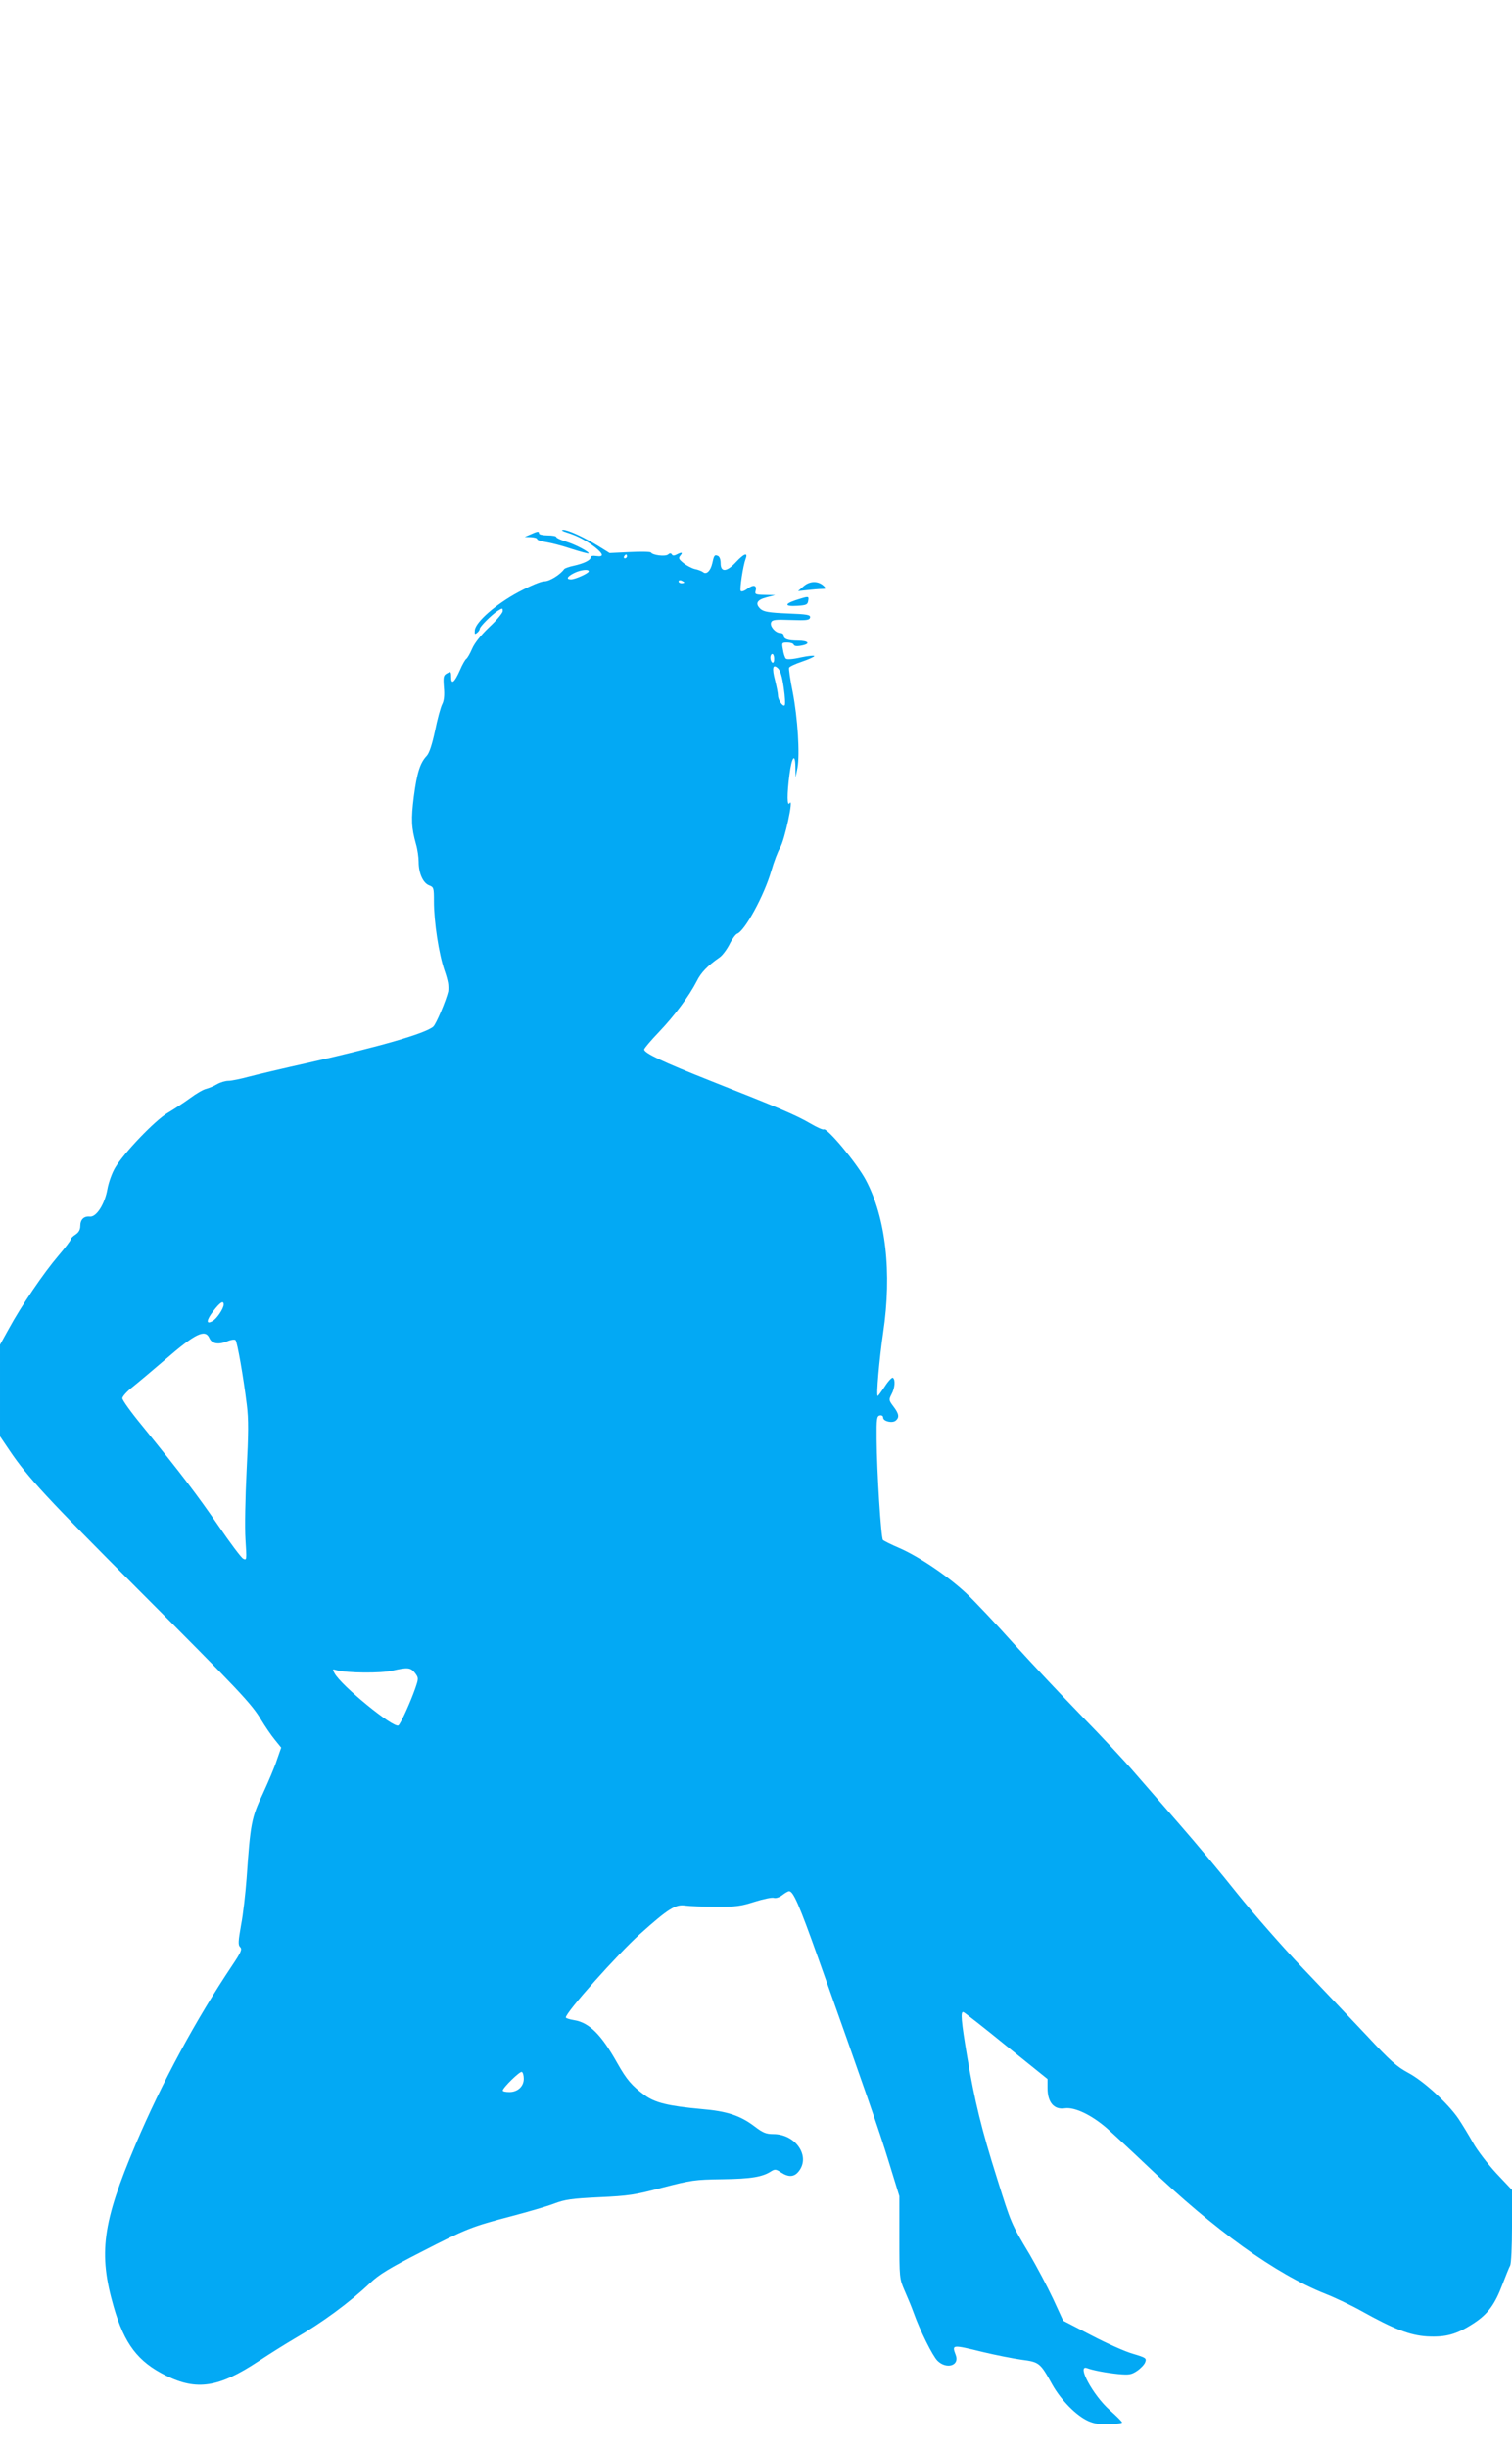 <?xml version="1.0" standalone="no"?>
<!DOCTYPE svg PUBLIC "-//W3C//DTD SVG 20010904//EN"
 "http://www.w3.org/TR/2001/REC-SVG-20010904/DTD/svg10.dtd">
<svg version="1.0" xmlns="http://www.w3.org/2000/svg"
 width="791pt" height="1280pt" viewBox="0 0 791 1280"
 preserveAspectRatio="xMidYMid meet">
<g transform="translate(0,1280) scale(0.1,-0.1)"
fill="#03a9f4" stroke="none">
<path d="M2966 10015 c55 -17 101 -42 147 -77 45 -36 47 -52 7 -46 -19 3 -30
0 -30 -7 0 -15 -35 -32 -89 -44 -24 -5 -47 -13 -50 -18 -21 -29 -76 -63 -103
-63 -18 0 -73 -23 -135 -56 -118 -63 -224 -156 -229 -199 -2 -22 0 -24 12 -14
8 6 14 16 14 21 0 11 59 70 93 93 26 16 27 16 27 -1 0 -9 -31 -47 -70 -83 -44
-42 -77 -83 -90 -113 -11 -26 -25 -50 -31 -54 -5 -3 -21 -30 -33 -59 -29 -65
-46 -78 -46 -35 0 28 -2 30 -21 19 -19 -10 -21 -17 -17 -72 4 -42 1 -71 -9
-90 -8 -16 -25 -78 -37 -138 -16 -74 -30 -117 -44 -132 -34 -36 -51 -88 -67
-212 -15 -119 -13 -163 11 -249 8 -27 14 -69 14 -93 0 -59 23 -111 55 -123 24
-9 25 -14 25 -82 0 -111 26 -277 55 -362 19 -54 24 -86 20 -109 -10 -46 -64
-174 -79 -186 -43 -36 -275 -103 -646 -187 -135 -30 -279 -64 -320 -75 -41
-11 -88 -21 -105 -21 -16 0 -43 -8 -60 -18 -16 -10 -42 -20 -56 -24 -15 -3
-53 -25 -85 -49 -33 -24 -85 -58 -117 -77 -66 -39 -230 -210 -275 -287 -16
-27 -34 -77 -40 -111 -14 -79 -58 -148 -92 -144 -31 3 -50 -15 -50 -49 0 -19
-8 -34 -25 -45 -14 -9 -25 -20 -25 -25 0 -6 -29 -44 -65 -86 -76 -89 -194
-262 -259 -382 l-46 -83 0 -240 0 -239 50 -74 c94 -140 196 -249 671 -725 531
-532 595 -599 646 -685 20 -33 51 -79 70 -102 l34 -42 -22 -63 c-11 -35 -45
-115 -74 -178 -60 -127 -65 -155 -85 -443 -6 -78 -18 -188 -29 -244 -15 -85
-16 -104 -5 -115 12 -11 5 -27 -42 -97 -190 -284 -366 -609 -505 -936 -174
-411 -195 -568 -114 -849 56 -194 126 -286 273 -359 162 -80 277 -62 484 75
62 41 147 94 188 118 143 82 287 188 395 290 48 46 101 78 265 162 239 123
267 134 477 189 87 23 187 52 223 66 56 21 90 26 235 33 154 7 186 12 330 50
151 39 169 42 315 44 151 2 209 12 255 42 18 11 25 11 50 -6 41 -27 70 -25 94
6 62 79 -17 194 -133 194 -38 0 -55 7 -97 39 -76 58 -146 81 -279 92 -174 16
-244 33 -298 73 -67 49 -94 81 -142 166 -84 150 -147 213 -227 226 -24 4 -43
10 -43 14 0 27 271 331 389 437 147 132 186 156 236 148 22 -3 94 -6 160 -6
104 -1 131 3 203 26 45 14 91 24 101 20 10 -3 29 3 44 15 14 11 30 20 35 20
22 0 53 -71 152 -349 243 -683 319 -901 368 -1061 l57 -185 0 -215 c0 -213 0
-216 28 -280 16 -36 37 -87 47 -115 34 -95 99 -225 124 -250 47 -47 117 -26
96 29 -21 56 -21 56 143 16 67 -16 158 -34 202 -40 92 -12 97 -16 160 -130 46
-82 126 -163 189 -191 32 -14 62 -18 110 -17 36 2 66 6 66 10 0 4 -29 33 -65
65 -87 77 -175 240 -118 219 29 -11 96 -24 163 -31 58 -5 69 -3 99 17 19 13
38 33 42 45 8 21 3 24 -64 44 -40 11 -138 55 -218 97 l-147 76 -53 115 c-30
64 -85 167 -122 231 -98 163 -97 163 -170 395 -82 259 -118 407 -157 638 -32
190 -36 241 -20 235 6 -2 107 -81 225 -177 l215 -173 0 -47 c0 -75 34 -115 91
-106 51 7 138 -34 219 -104 35 -31 132 -121 215 -200 350 -334 667 -562 928
-666 51 -20 135 -60 187 -89 174 -97 255 -128 346 -134 97 -5 154 10 243 68
74 48 111 98 151 204 17 44 35 89 40 98 6 10 10 102 10 207 l0 189 -83 88
c-45 49 -100 121 -121 159 -22 39 -56 95 -76 125 -55 81 -184 199 -264 241
-58 31 -93 62 -215 193 -80 85 -231 244 -335 353 -104 109 -259 286 -345 393
-85 107 -219 267 -296 355 -77 88 -183 210 -235 270 -52 61 -178 196 -280 300
-102 105 -263 276 -357 380 -94 105 -206 223 -248 263 -95 89 -249 193 -351
237 -42 18 -80 37 -85 42 -10 10 -32 360 -33 528 -1 106 1 120 17 123 10 2 17
-3 17 -11 0 -20 48 -31 66 -16 20 17 17 36 -12 74 -24 32 -25 35 -10 64 18 33
21 77 7 86 -5 3 -24 -17 -42 -45 -18 -27 -35 -50 -37 -50 -9 0 8 192 28 330
47 316 14 603 -91 800 -47 88 -203 275 -220 264 -5 -3 -36 11 -70 31 -73 43
-170 84 -512 219 -263 104 -357 149 -357 168 0 6 35 47 78 92 82 86 157 187
197 265 22 45 57 81 119 124 15 10 38 41 52 68 13 27 32 53 40 56 41 15 142
201 179 329 14 48 34 101 45 119 25 40 74 270 51 235 -14 -20 -14 48 -1 149
12 94 30 116 31 41 l1 -55 10 50 c13 72 1 261 -25 396 -13 64 -21 121 -19 127
2 6 32 20 68 32 35 12 64 25 64 29 0 4 -32 1 -70 -7 -43 -10 -74 -12 -79 -6
-5 5 -12 26 -15 47 -7 36 -6 37 23 37 16 0 31 -5 33 -11 3 -8 16 -10 41 -5 49
9 38 26 -18 26 -53 0 -75 8 -75 26 0 8 -8 14 -18 14 -25 0 -56 35 -48 55 5 14
21 16 103 13 83 -3 98 -1 101 13 2 14 -14 17 -118 21 -98 4 -124 9 -141 23
-30 28 -20 48 31 61 l45 12 -54 1 c-48 1 -53 3 -48 21 8 30 -11 35 -43 11 -16
-12 -32 -17 -35 -11 -6 10 12 131 26 168 13 35 -9 27 -51 -18 -48 -52 -80 -54
-80 -6 0 21 -6 36 -15 39 -17 7 -20 2 -29 -40 -9 -39 -31 -60 -48 -45 -7 5
-26 13 -43 16 -16 4 -43 18 -59 31 -25 20 -28 26 -17 39 15 18 8 20 -19 6 -13
-7 -21 -7 -25 0 -5 8 -11 8 -20 0 -14 -12 -81 -4 -90 11 -3 4 -53 5 -111 2
l-105 -5 -58 36 c-78 48 -161 86 -186 85 -11 -1 -2 -7 21 -14z m314 -125 c0
-5 -5 -10 -11 -10 -5 0 -7 5 -4 10 3 6 8 10 11 10 2 0 4 -4 4 -10z m-200 -78
c0 -10 -71 -42 -93 -42 -27 0 -20 15 16 33 34 17 77 22 77 9z m500 -58 c0 -2
-7 -4 -15 -4 -8 0 -15 4 -15 10 0 5 7 7 15 4 8 -4 15 -8 15 -10z m470 -400 c0
-14 -4 -23 -10 -19 -5 3 -10 15 -10 26 0 10 5 19 10 19 6 0 10 -12 10 -26z
m50 -150 c7 -47 9 -88 5 -92 -9 -10 -35 28 -35 51 0 10 -7 46 -15 78 -18 67
-12 89 15 64 12 -11 22 -44 30 -101z m-2930 -3226 c0 -21 -37 -76 -59 -87 -34
-19 -32 5 5 53 35 46 54 58 54 34z m-75 -175 c13 -30 47 -36 92 -18 20 9 40
12 45 7 9 -9 41 -190 59 -337 10 -80 9 -149 -1 -347 -7 -141 -10 -295 -6 -358
7 -108 7 -111 -12 -101 -11 6 -69 84 -130 173 -109 159 -192 268 -399 523 -57
69 -103 133 -103 143 0 9 25 37 55 60 30 24 106 88 169 142 157 136 209 162
231 113z m1077 -1753 c18 -25 18 -27 0 -80 -25 -72 -77 -186 -88 -193 -26 -15
-299 208 -334 273 -12 22 -11 22 11 16 52 -15 234 -17 294 -2 78 18 94 16 117
-14z m568 -2121 c0 -40 -32 -69 -75 -69 -19 0 -35 3 -35 8 1 15 91 103 100 97
6 -3 10 -19 10 -36z"/>
<path d="M2775 10005 l-30 -13 33 -1 c17 -1 32 -5 32 -10 0 -5 21 -12 47 -16
25 -4 85 -19 132 -35 47 -15 88 -26 90 -24 7 6 -65 45 -116 61 -29 9 -53 20
-53 25 0 4 -20 8 -45 8 -25 0 -45 5 -45 10 0 13 -8 12 -45 -5z"/>
<path d="M4205 9735 l-30 -26 49 5 c27 3 60 6 75 6 22 0 24 2 11 15 -29 28
-72 28 -105 0z"/>
<path d="M4190 9670 c-87 -25 -95 -43 -17 -38 45 3 52 6 55 26 4 23 2 24 -38
12z"/>
</g>
</svg>

